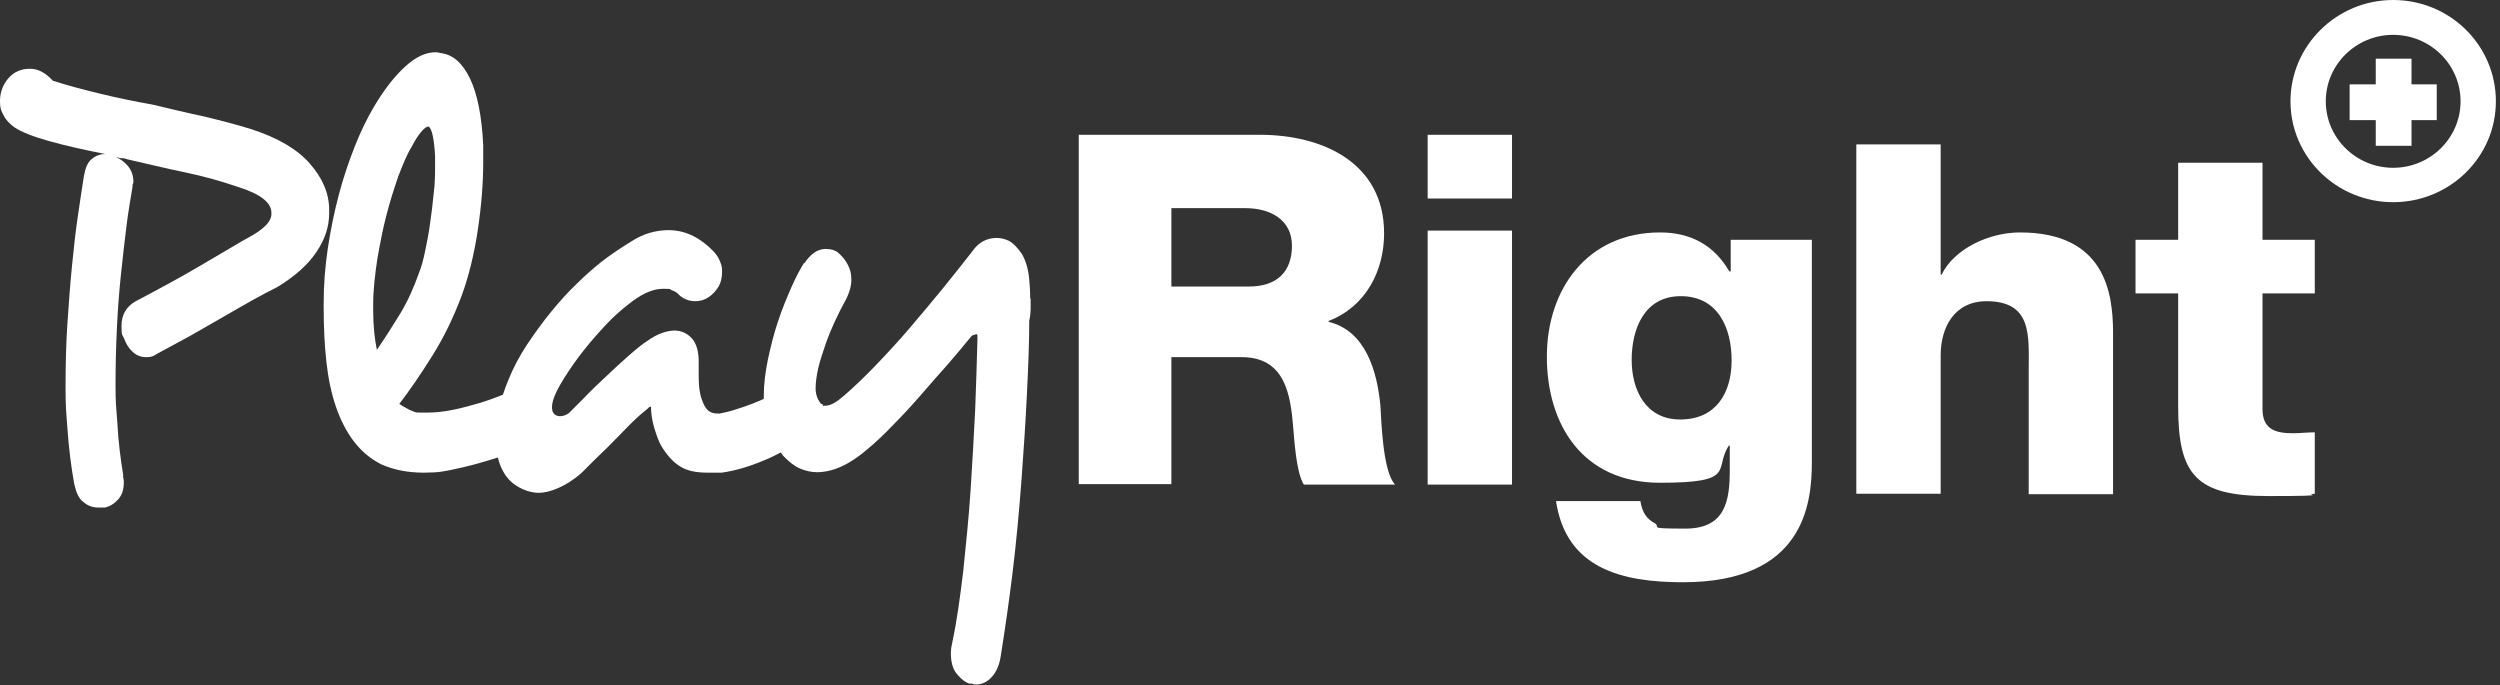 <?xml version="1.0" encoding="UTF-8"?>
<svg id="Layer_1" data-name="Layer 1" xmlns="http://www.w3.org/2000/svg" width="545.3" height="149.5" version="1.1" viewBox="0 0 545.3 149.5">
  <rect x="0" y="0" width="545.3" height="149.5" fill="#333333" stroke="none"/>
  <defs>
    <style>
      .cls-1 {
        fill: #fff;
        stroke-width: 0px;
      }
    </style>
  </defs>
  <path class="cls-1" d="M272.4,62.5h-16.9v-17.1h16.1c5.6,0,10.2,2.6,10.2,8.2,0,5.7-3.3,8.9-9.4,8.9M289.8,70.2v-.2c8.1-3.1,12.1-10.9,12.1-19.1,0-15.4-13.4-21.5-27.1-21.5h-39.5v76.2h20.2v-27.7h15.3c9.4,0,10.7,7.9,11.3,15.6.2,2.1.6,9.6,2.3,12.2h19.9c-2.7-2.8-3-14-3.2-17.2-.7-7.3-3.1-16.3-11.3-18.3"/>
  <rect class="cls-1" x="311.4" y="29.4" width="18.4" height="13.9"/>
  <rect class="cls-1" x="311.4" y="50.3" width="18.4" height="55.4"/>
  <path class="cls-1" d="M366.5,91.5c-7.6,0-10.6-6.5-10.6-13s2.6-13.9,10.7-13.9,11.1,6.9,11.1,14-3.4,12.9-11.2,12.9M377.4,59.2h-.2c-3.3-5.7-8.4-8.5-15.1-8.5-15.9,0-24.7,12.4-24.7,27.1s7.7,27.5,24.7,27.5,11.6-3,15-8.1h.2v5.2c0,6.8-.9,12.9-9.7,12.9s-5.1-.3-6.7-1.2c-1.7-.9-2.7-2.3-3.1-4.8h-18.4c2.2,14.8,14.5,17.7,27.7,17.7,26.4,0,28.1-17.1,28.1-26.2v-48.5h-17.7v6.9h0Z"/>
  <path class="cls-1" d="M440.6,50.7c-6.7,0-14.3,3.5-17.1,9.2h-.2v-28.4h-18.4v76.2h18.4v-30.2c0-6.1,3-11.8,10-11.8,10.1,0,9.2,7.7,9.2,15.3v26.8h18.4v-35.7c-.1-8-1.6-21.4-20.3-21.4"/>
  <path class="cls-1" d="M504.9,64v-11.7h-11.4v-16.8h-18.4v16.8h-9.3v11.7h9.3v24.7c0,15,4,19.5,19.7,19.5s6.7-.4,10.1-.5v-13.4c-1.6,0-3.2.2-4.8.2-4,0-6.6-1-6.6-5.3v-25.2h11.4Z"/>
  <path class="cls-1" d="M25.1,34.1h-.1c0,0,.1,0,.1,0h0ZM71.8,45.8c0-3.7-1.5-7-4.2-10.1-2.7-3.1-6.9-5.6-12.7-7.5-3.2-1-6.7-1.9-10.4-2.8-3.8-.8-7.5-1.7-11.3-2.6-4-.7-7.8-1.5-11.5-2.4s-7.1-1.8-10.2-2.8c-.6-.7-1.4-1.4-2.3-1.9-.9-.5-1.8-.7-2.7-.7-1.9,0-3.5.7-4.7,2.1-1.2,1.4-1.8,3.1-1.8,4.9s.3,2.2.8,3.2c.5,1,1.4,1.9,2.4,2.6,1.5,1,4,2,7.6,3,3.6,1,7.6,1.9,12.2,2.8h-.1c-1.1,0-2.1.4-2.9,1.1-.9.7-1.4,2-1.7,3.7-.4,2.4-.8,5.3-1.3,8.6s-.9,7-1.3,11c-.4,4-.7,8.2-1,12.6-.3,4.5-.4,9-.4,13.6s.1,5,.4,9.2c.3,4.3.8,8.3,1.5,12.2.4,1.8,1,3.2,2,3.9.9.8,2,1.2,3.2,1.2h.7c.3,0,.6,0,.8,0,1.2-.3,2.1-.9,2.9-1.8s1.2-2.1,1.2-3.6v-.5c0-.2-.1-.5-.2-1h.1c-.6-3.7-1.1-7.5-1.3-11.5-.3-4-.4-4.3-.4-8.4s.1-8.3.3-12.4c.2-4.1.5-8.1.9-11.8.4-3.8.8-7.3,1.2-10.5.4-3.2.9-6,1.3-8.4v-.3c0-.2,0-.3.1-.4,0,0,.1-.2.1-.4,0-1.4-.4-2.5-1.2-3.5-.8-.9-1.7-1.6-2.6-1.9.4,0,.8.2,1.1.2s.8,0,1.2.2c4.3,1,8.5,2,12.8,2.9s8.1,2,11.6,3.2c4.8,1.5,7.2,3.4,7.2,5.6v.3c0,1.5-1.4,3-4.1,4.6-1.5.8-3.2,1.8-5.2,3s-4.1,2.4-6.3,3.7-4.5,2.6-6.9,3.9c-2.4,1.3-4.8,2.6-7.1,3.8-2.1,1.2-3.1,3-3.1,5.4s.2,1.8.6,2.8c.4,1.1,1,2.1,1.8,2.8.8.8,1.8,1.2,3,1.2s1.5-.2,2.3-.7c2.2-1.2,4.6-2.5,7.2-3.9,2.5-1.4,5-2.9,7.5-4.3,2.2-1.3,4.4-2.5,6.3-3.6,2-1.1,3.7-2,5.3-2.8,3.8-2.3,6.6-4.8,8.5-7.6s2.8-5.6,2.8-8.5v-.6Z"/>
  <path class="cls-1" d="M82.2,76.3c-.5-2.5-.8-5.3-.8-8.5v-1.4c0-3.2.4-6.5.9-9.9.6-3.4,1.2-6.6,2-9.6.8-3.1,1.7-5.9,2.6-8.5,1-2.6,1.9-4.8,2.9-6.4.8-1.6,1.6-2.7,2.2-3.4.6-.7,1.1-1,1.5-1,.7.5,1.2,2.6,1.4,6.5v1.8c0,1.9,0,4-.3,6.3-.2,2.2-.5,4.5-.8,6.6-.3,2.2-.7,4.2-1.1,6.1-.4,1.9-.8,3.4-1.3,4.6-1.1,3.1-2.4,6.1-4.1,8.9-1.6,2.6-3.3,5.3-5.1,7.9M224.7,65c0-1.5-.1-2.9-.2-4-.2-2.4-.8-4.2-1.6-5.6-.9-1.3-1.8-2.3-2.9-2.9-.9-.4-1.7-.6-2.6-.6-2.2,0-4,1-5.3,2.9-2,2.6-4.2,5.3-6.6,8.3-2.4,2.9-4.8,5.8-7.2,8.6s-4.9,5.5-7.3,8c-2.4,2.5-4.7,4.7-6.9,6.6-1.6,1.4-2.9,2.2-4.1,2.2s-.3,0-.5-.2-.4-.2-.5-.3c-.2-.3-.5-.7-.7-1.2s-.4-1.2-.4-2c0-1.3.2-2.9.6-4.6.4-1.7,1-3.4,1.6-5.2.6-1.7,1.3-3.4,2-4.9s1.4-2.9,2-4c1.1-1.9,1.6-3.6,1.6-5.1s-.3-2.3-.8-3.3-1.2-1.8-2.1-2.6c-.6-.5-1.5-.8-2.7-.8-1.8,0-3.3,1.1-4.7,3.2v-.2c-.8,1.3-1.8,3.1-2.8,5.4s-2,4.7-2.9,7.4c-.9,2.7-1.6,5.5-2.2,8.3-.6,2.9-.9,5.5-.9,8v.6c-.8.4-1.7.7-2.6,1.1-1.3.5-2.5.9-3.8,1.3-1.2.4-2.3.6-3.2.8h-.5c-.9,0-1.5-.2-2.1-.7-.5-.5-1-1.3-1.4-2.6-.2-.6-.4-1.5-.5-2.5s-.1-2.2-.1-3.4v-2.1c0-2.3-.5-4-1.5-5.1s-2.3-1.7-3.8-1.7-3.8.7-5.8,2.2h0c-1.3.8-2.7,2-4.3,3.4s-3.2,2.9-4.9,4.5-3.3,3.1-4.9,4.8l-3,3c-1.8,1.6-6.3,1.3-2-6.1.3-.5.6-1,.9-1.5,1.4-2.2,2.8-4.2,4.4-6.2s3.2-3.8,4.8-5.5c1.6-1.7,3.1-3,4.5-4.1,2.9-2.4,5.5-3.6,7.7-3.6s1.4,0,2,.3c.7.2,1.3.6,1.8,1.2,1,.8,2.1,1.2,3.3,1.2s2.1-.3,3-.9,1.6-1.4,2.2-2.4c.5-.9.7-2,.7-3.2s-.2-1.5-.5-2.3-.9-1.6-1.6-2.3c-1.6-1.6-3.2-2.7-4.8-3.4s-3.2-1-4.7-1c-2.9,0-5.6.8-8.1,2.4-2.6,1.6-4.8,3.1-6.6,4.5-1.6,1.3-3.4,2.8-5.3,4.7-1.9,1.8-3.8,3.9-5.6,6.1-1.9,2.3-3.6,4.7-5.3,7.2-1.7,2.6-3.1,5.2-4.2,8-.4,1-.8,2-1.1,3-1.5.6-3.1,1.2-4.7,1.7-2.1.6-4.2,1.2-6.2,1.6s-3.9.6-5.6.6-1,0-1.5,0c-.5,0-1,0-1.4-.2-.5-.2-1.1-.4-1.7-.8-.6-.3-1.1-.6-1.5-.9,2.3-3,4.7-6.5,7.2-10.5s4.6-8.3,6.4-13.1c1.5-4.1,2.7-8.9,3.5-14.2s1.2-10.3,1.2-15v-1.8c0-.6,0-1.2,0-1.8-.3-6.4-1.3-11.3-2.9-14.6-1.6-3.3-3.7-5.2-6.3-5.5h.2c-.4,0-.9-.2-1.4-.2-2.1,0-4.3,1-6.6,3.1-2.3,2.1-4.6,5-6.9,8.9-1.4,2.4-2.8,5.2-4.1,8.5-1.3,3.3-2.5,6.8-3.5,10.6s-1.8,7.7-2.4,11.7-.9,8-.9,11.9v1c0,4.3.2,8.3.6,11.9s1.1,6.9,2.1,9.8,2.3,5.4,3.9,7.5,3.6,3.8,6,5c2.7,1.2,5.8,1.8,9.2,1.8s4.6-.3,6.9-.8c2.4-.5,4.7-1.1,7-1.8.8-.2,1.5-.5,2.3-.7.5,2.1,1.4,3.8,2.7,5.1s3.8,2.6,6.2,2.6,6-1.4,9.3-4.3c.9-.9,1.9-1.9,2.8-2.8,1-1,2-1.9,3.1-3,1.7-1.7,3.3-3.4,4.8-4.9s2.8-2.6,3.8-3.4c.2-.3.5-.4.7-.4,0,1.4.2,2.9.7,4.6s1,3,1.5,3.9h0c1.2,2,2.6,3.6,4.1,4.5,1.5,1,3.5,1.4,6.1,1.4h1.4c.5,0,1.1,0,1.6,0,2.9-.4,6-1.3,9.3-2.7,1.3-.5,2.4-1.1,3.6-1.7.2.3.5.7.7.9,1.2,1.2,2.3,2.1,3.5,2.6s2.4.8,3.7.8c3.5,0,7.2-1.7,11.1-5.1,1.7-1.4,3.6-3.2,5.6-5.3,2.1-2.1,4.1-4.3,6.1-6.6,2-2.3,3.9-4.5,5.8-6.6,1.9-2.2,3.4-4,4.7-5.6.2-.3.4-.5.7-.7.3,0,.6-.2.8-.2s.2.2.2.5v.6c-.1,4.6-.3,9.8-.5,15.5-.3,5.7-.6,11.5-1,17.5s-1,11.8-1.6,17.6c-.7,5.8-1.4,10.9-2.4,15.6-.1.4-.1.7-.2,1,0,.3-.1.6-.1,1.2,0,2,.4,3.5,1.3,4.6.9,1.1,1.9,1.9,3,2.2v-.2c.4.2.8.3,1.2.3,1.2,0,2.4-.5,3.4-1.6s1.7-2.6,2-4.7c.9-5.7,1.8-11.8,2.6-18.4s1.4-13.2,1.9-19.8.9-12.9,1.2-19,.5-11.3.5-15.9c.4-1.5.3-3.2.3-4.7"/>
  <path class="cls-1" d="M522,7.6c-8.1,0-14.7,6.5-14.7,14.5s6.6,14.5,14.7,14.5,14.7-6.5,14.7-14.5-6.6-14.5-14.7-14.5M522,44.1c-12.4,0-22.4-9.9-22.4-22s10-22.1,22.4-22.1,22.4,9.9,22.4,22.1-10.1,22-22.4,22"/>
  <g>
    <rect class="cls-1" x="518.2" y="12.8" width="7.8" height="19"/>
    <rect class="cls-1" x="512.5" y="18.4" width="19" height="7.8"/>
  </g>
</svg>